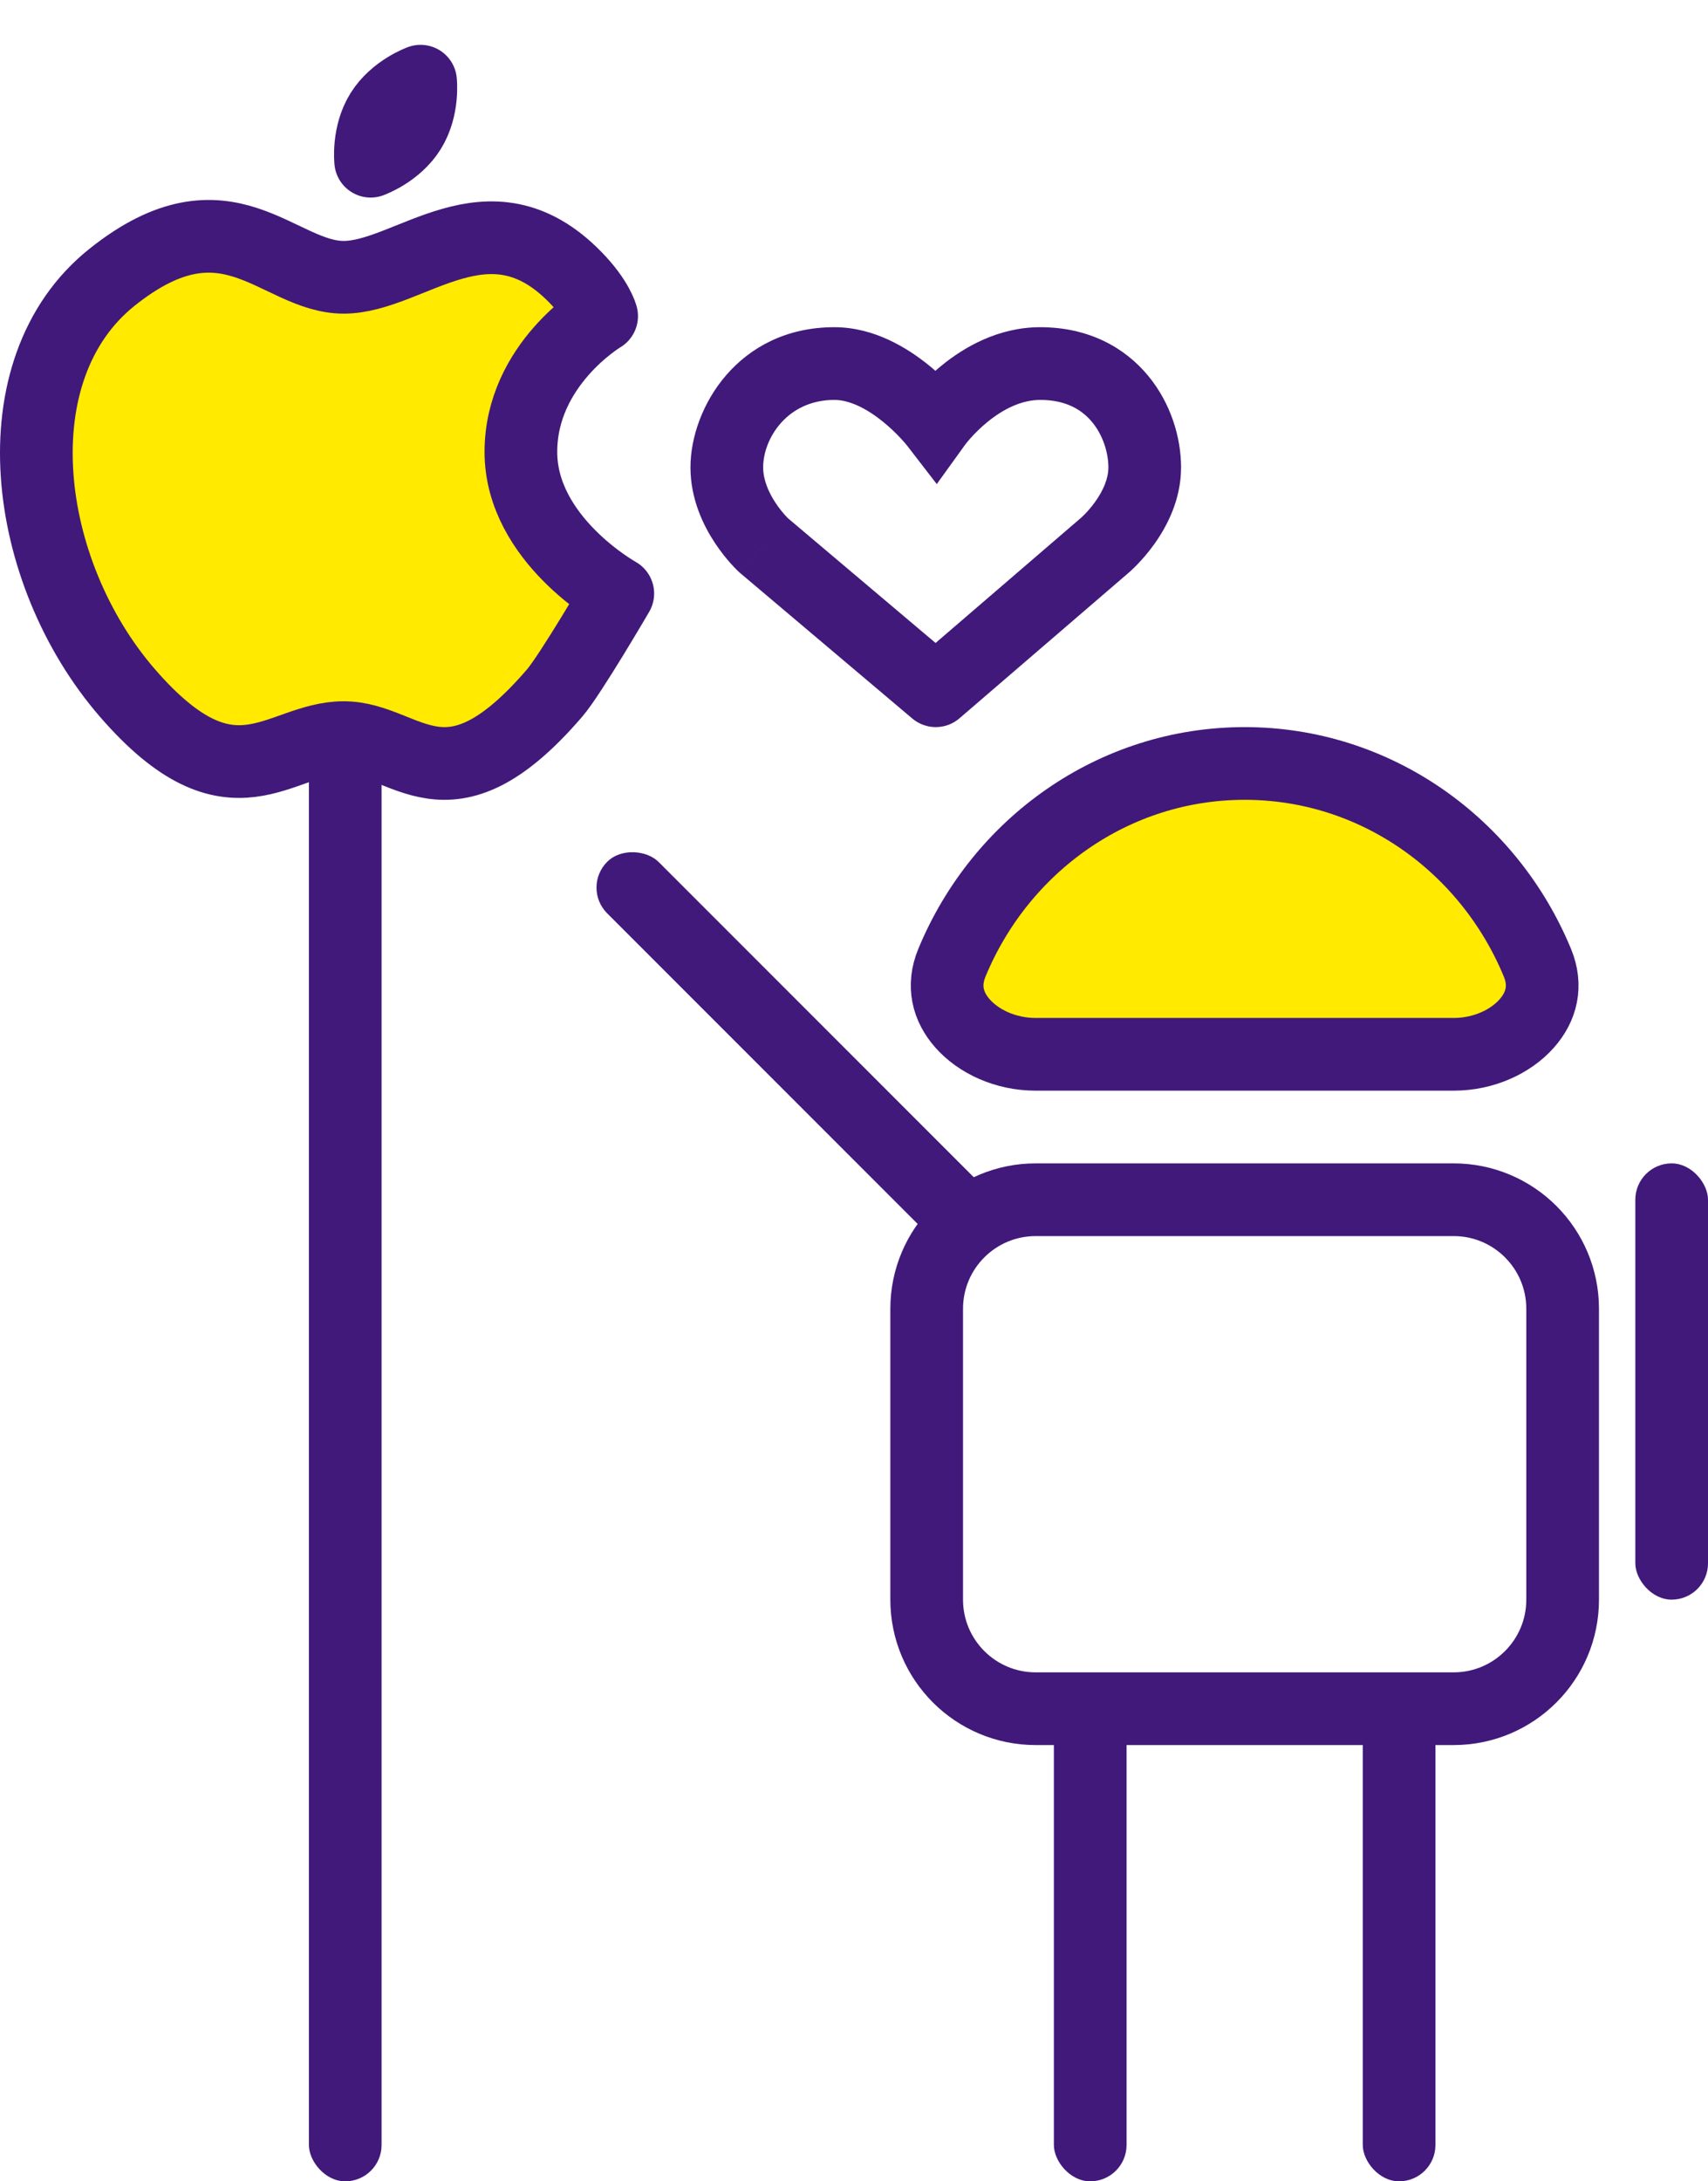 <svg width="94" height="120" viewBox="0 0 94 120" fill="none" xmlns="http://www.w3.org/2000/svg">
<path d="M51.5 38L50.209 39.528C50.96 40.162 52.059 40.157 52.804 39.516L51.5 38ZM42.029 30L40.679 31.475L40.709 31.502L40.739 31.528L42.029 30ZM51.5 23.286L49.917 24.508L51.555 26.63L53.123 24.455L51.5 23.286ZM60.801 30L59.511 28.472L59.504 28.478L59.497 28.484L60.801 30ZM52.791 36.472L43.32 28.472L40.739 31.528L50.209 39.528L52.791 36.472ZM42.029 30C43.38 28.524 43.38 28.525 43.38 28.525C43.381 28.526 43.381 28.526 43.381 28.526C43.382 28.527 43.383 28.527 43.383 28.528C43.384 28.529 43.385 28.529 43.386 28.53C43.387 28.532 43.388 28.533 43.389 28.533C43.39 28.535 43.39 28.534 43.388 28.532C43.384 28.528 43.373 28.518 43.357 28.502C43.324 28.469 43.27 28.413 43.201 28.336C43.062 28.181 42.872 27.951 42.683 27.665C42.288 27.067 42 26.383 42 25.714H38C38 27.474 38.727 28.933 39.346 29.87C39.665 30.353 39.983 30.739 40.224 31.008C40.345 31.143 40.449 31.251 40.528 31.329C40.567 31.369 40.6 31.401 40.625 31.425C40.638 31.437 40.649 31.448 40.658 31.456C40.663 31.46 40.667 31.464 40.67 31.467C40.672 31.469 40.674 31.47 40.675 31.472C40.676 31.472 40.676 31.473 40.677 31.474C40.678 31.474 40.678 31.474 40.678 31.475C40.679 31.475 40.679 31.475 42.029 30ZM45.919 22C46.755 22 47.703 22.477 48.593 23.197C49.008 23.534 49.351 23.875 49.589 24.132C49.707 24.259 49.796 24.362 49.852 24.429C49.88 24.463 49.9 24.487 49.911 24.501C49.917 24.508 49.92 24.512 49.921 24.513C49.922 24.514 49.921 24.514 49.921 24.513C49.92 24.512 49.92 24.512 49.919 24.511C49.919 24.511 49.919 24.51 49.918 24.51C49.918 24.509 49.918 24.509 49.918 24.509C49.917 24.508 49.917 24.508 51.5 23.286C53.083 22.064 53.083 22.063 53.082 22.062C53.082 22.062 53.082 22.062 53.082 22.061C53.081 22.061 53.08 22.06 53.08 22.059C53.079 22.058 53.077 22.056 53.076 22.054C53.072 22.05 53.069 22.045 53.064 22.039C53.056 22.028 53.044 22.014 53.03 21.997C53.003 21.962 52.965 21.916 52.918 21.86C52.824 21.747 52.691 21.594 52.523 21.413C52.19 21.054 51.709 20.573 51.109 20.088C49.97 19.166 48.127 18 45.919 18V22ZM51.5 23.286C53.123 24.455 53.122 24.456 53.122 24.456C53.122 24.456 53.121 24.457 53.121 24.457C53.121 24.458 53.12 24.458 53.12 24.459C53.119 24.46 53.118 24.461 53.118 24.461C53.117 24.463 53.117 24.463 53.117 24.463C53.117 24.463 53.119 24.46 53.124 24.454C53.133 24.442 53.15 24.42 53.175 24.388C53.225 24.325 53.306 24.226 53.415 24.104C53.636 23.856 53.96 23.525 54.365 23.197C55.207 22.515 56.208 22 57.25 22V18C54.91 18 53.035 19.127 51.848 20.088C51.238 20.582 50.759 21.072 50.43 21.441C50.265 21.626 50.135 21.784 50.042 21.901C49.996 21.959 49.959 22.007 49.931 22.044C49.917 22.062 49.906 22.077 49.897 22.09C49.893 22.096 49.889 22.101 49.885 22.105C49.884 22.108 49.882 22.11 49.881 22.112C49.88 22.113 49.88 22.113 49.879 22.114C49.879 22.115 49.878 22.115 49.878 22.115C49.878 22.116 49.877 22.116 51.5 23.286ZM61 25.714C61 26.337 60.707 27 60.274 27.604C60.07 27.889 59.864 28.12 59.711 28.278C59.635 28.356 59.575 28.413 59.539 28.446C59.521 28.463 59.509 28.474 59.504 28.478C59.501 28.48 59.5 28.481 59.502 28.48C59.502 28.48 59.503 28.479 59.505 28.477C59.505 28.477 59.506 28.476 59.507 28.475C59.508 28.475 59.508 28.474 59.509 28.474C59.509 28.473 59.51 28.473 59.51 28.473C59.51 28.473 59.511 28.472 60.801 30C62.092 31.528 62.093 31.527 62.093 31.527C62.093 31.527 62.094 31.526 62.094 31.526C62.095 31.526 62.096 31.525 62.096 31.524C62.098 31.523 62.1 31.521 62.101 31.52C62.105 31.517 62.109 31.513 62.114 31.509C62.123 31.501 62.135 31.491 62.149 31.479C62.176 31.455 62.211 31.423 62.253 31.385C62.337 31.307 62.449 31.2 62.579 31.066C62.838 30.799 63.182 30.415 63.527 29.932C64.194 29 65 27.52 65 25.714H61ZM59.497 28.484L50.196 36.484L52.804 39.516L62.106 31.516L59.497 28.484ZM42 25.714C42 24.135 43.316 22 45.919 22V18C40.629 18 38 22.436 38 25.714H42ZM57.25 22C58.674 22 59.55 22.549 60.106 23.221C60.711 23.953 61 24.918 61 25.714H65C65 24.082 64.444 22.19 63.188 20.672C61.884 19.094 59.885 18 57.25 18V22Z" fill="#41197A"/>
<path d="M31.667 15.254C32.896 16.512 33.111 17.391 33.111 17.391C33.111 17.391 28.667 20.028 28.667 24.862C28.667 29.696 34 32.651 34 32.651C34 32.651 31.401 37.105 30.522 38.127C24.569 45.052 22.383 40.578 18.916 40.578C15.357 40.578 12.807 44.801 7.017 38.127C1.227 31.454 -0.183 20.325 6.165 15.254C12.513 10.183 15.273 15.254 18.916 15.254C22.559 15.254 26.889 10.36 31.667 15.254Z" fill="#FFEA00" stroke="#41197A" stroke-width="4" stroke-linejoin="round"/>
<path d="M22.554 7.155C21.796 8.371 20.399 8.868 20.399 8.868C20.399 8.868 20.232 7.395 20.991 6.18C21.75 4.964 23.146 4.467 23.146 4.467C23.146 4.467 23.313 5.94 22.554 7.155Z" stroke="#41197A" stroke-width="4" stroke-linejoin="round"/>
<rect x="17" y="40" width="4" height="80" rx="2" fill="#41197A"/>
<path d="M52.387 52.965C55.061 46.494 61.289 42 68.5 42C75.711 42 81.939 46.494 84.613 52.965C85.132 54.221 84.85 55.372 84.023 56.306C83.151 57.291 81.671 58 80 58H57C55.329 58 53.849 57.291 52.977 56.306C52.15 55.372 51.868 54.221 52.387 52.965Z" fill="#FFEA00" stroke="#41197A" stroke-width="4"/>
<path d="M51 72C51 68.686 53.686 66 57 66H80C83.314 66 86 68.686 86 72V88C86 91.314 83.314 94 80 94H57C53.686 94 51 91.314 51 88V72Z" stroke="#41197A" stroke-width="4"/>
<rect x="90" y="64" width="4" height="24" rx="2" fill="#41197A"/>
<rect x="32" y="48.828" width="4" height="28.741" rx="2" transform="rotate(-45 32 48.828)" fill="#41197A"/>
<rect x="58" y="93" width="4" height="27" rx="2" fill="#41197A"/>
<rect x="75" y="93" width="4" height="27" rx="2" fill="#41197A"/>
</svg>
